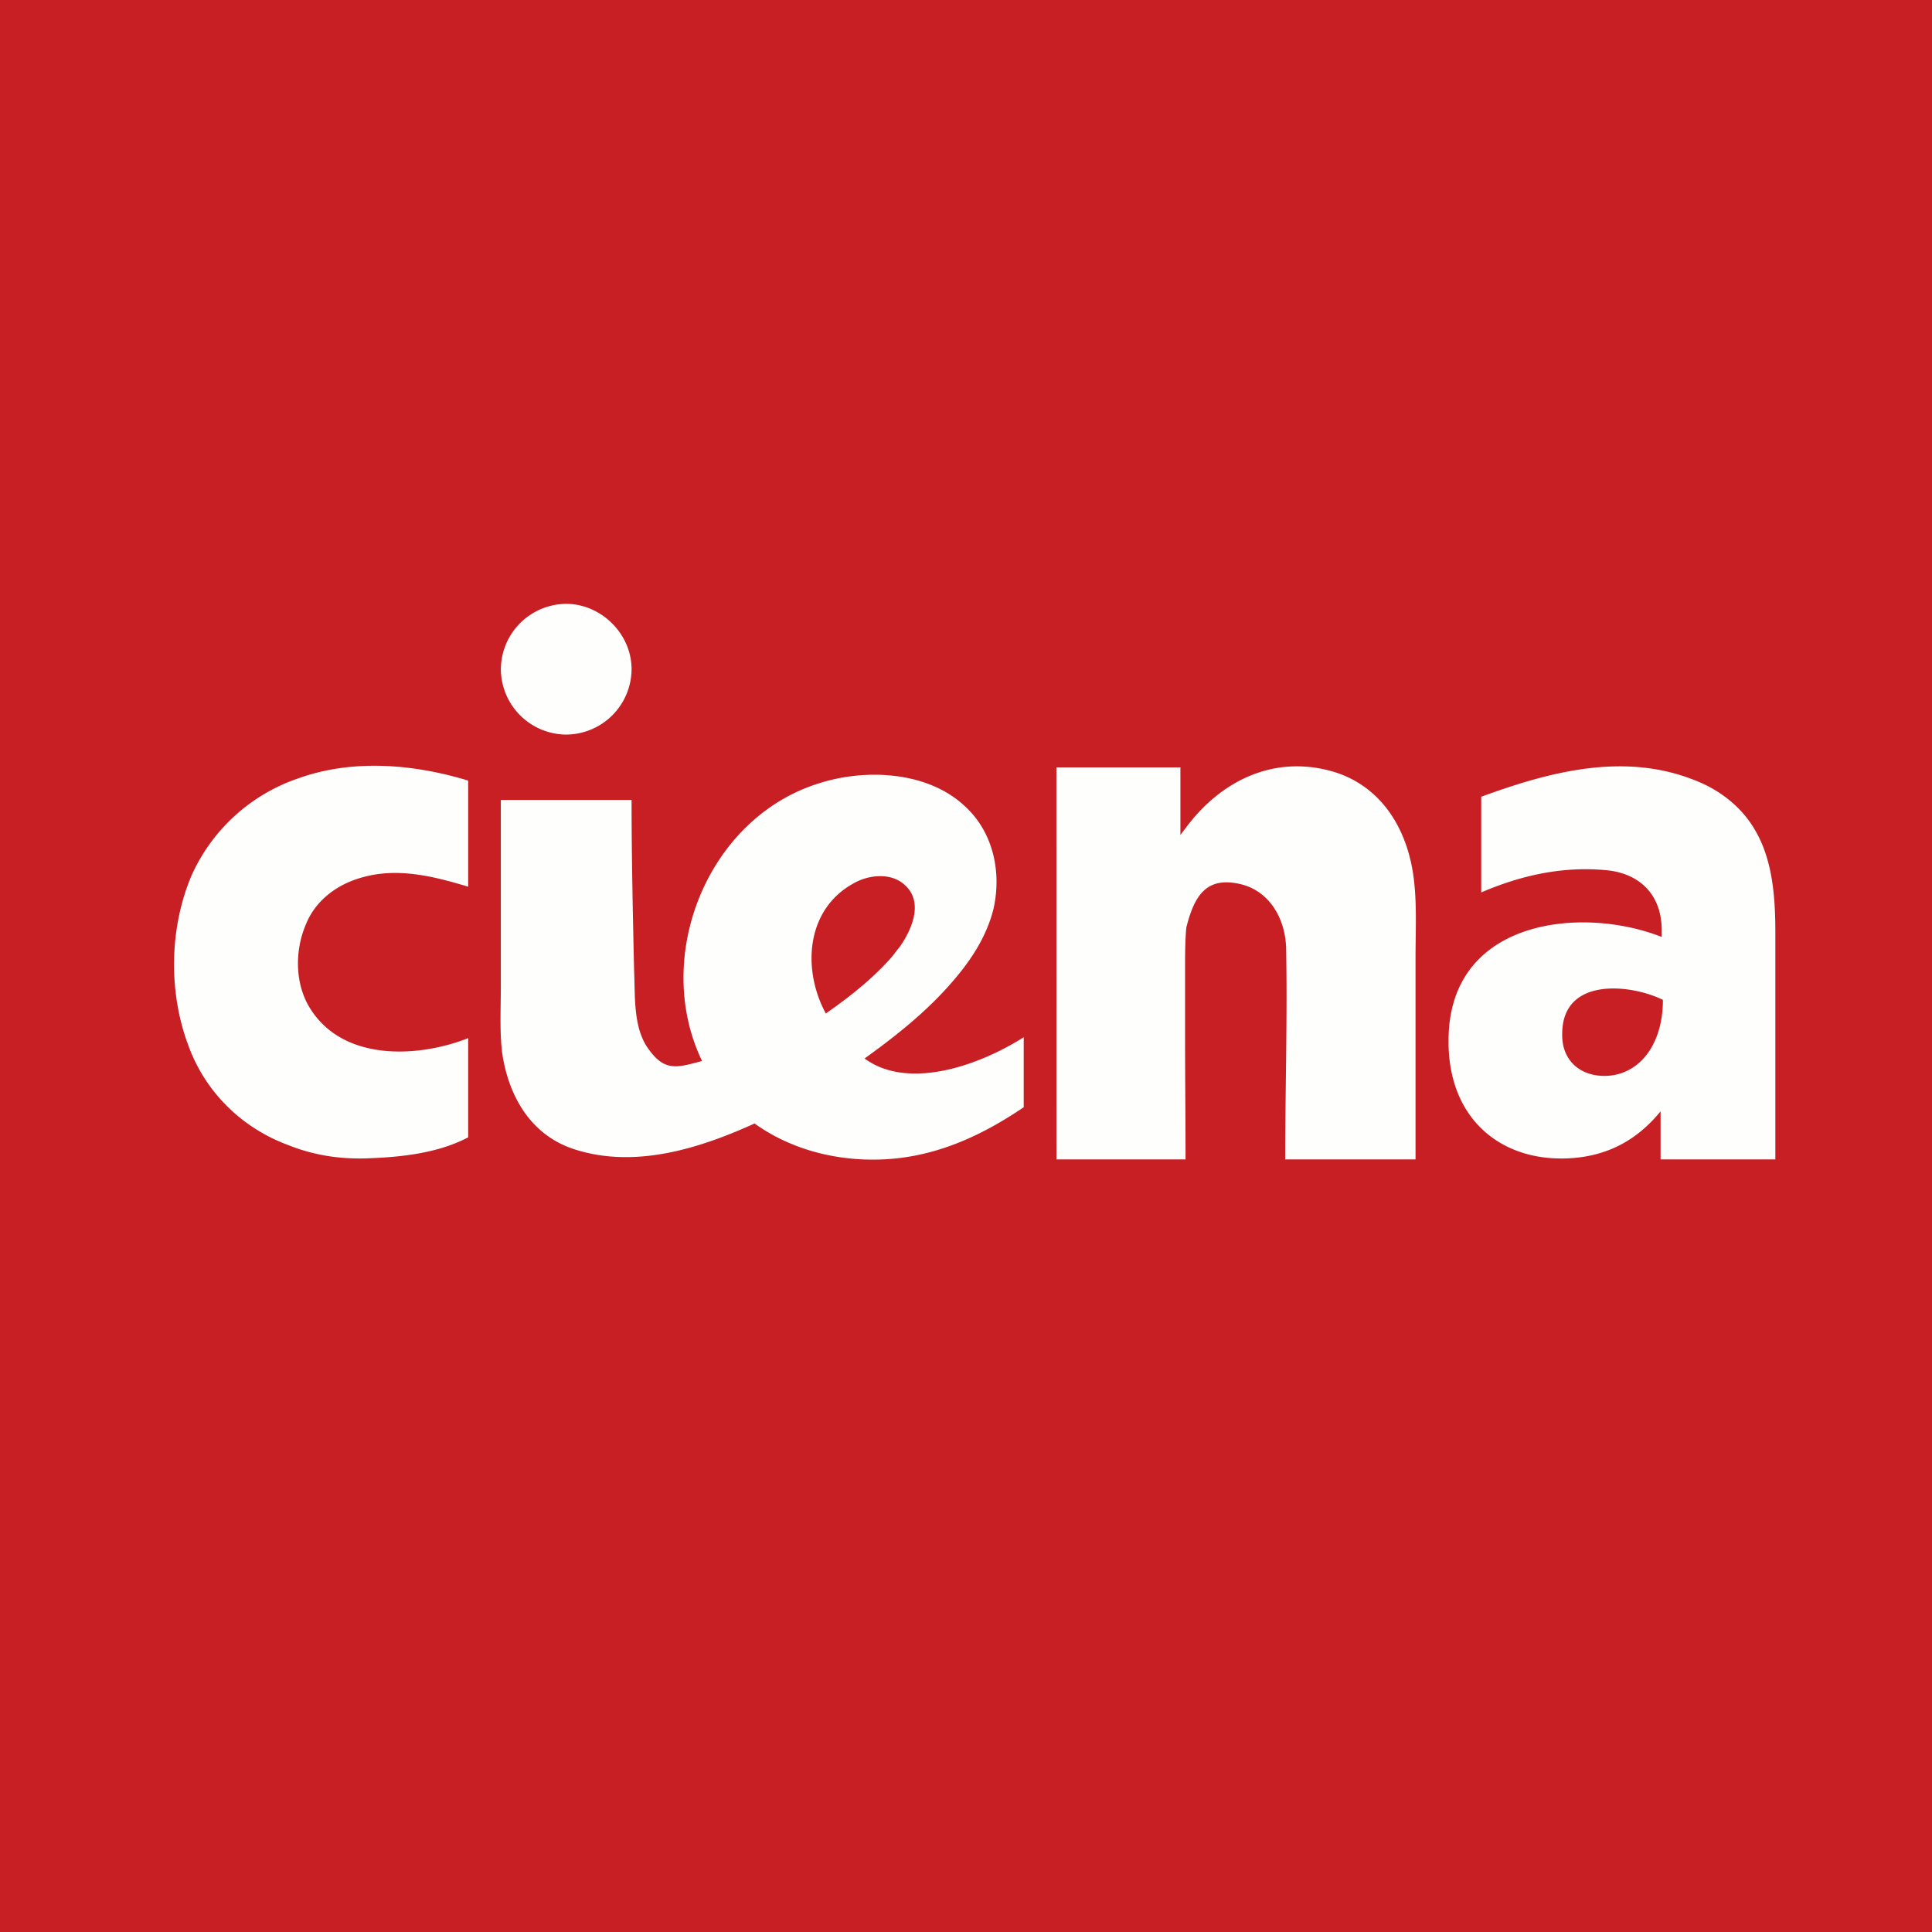 <svg xmlns="http://www.w3.org/2000/svg" viewBox="0 0 55.5 55.5"><path fill="#C81F25" d="M0 0h55.5v55.5H0Z"/><path fill="#FEFEFD" d="M13.439 22.421c-1.557-.472-3.301-.625-4.868-.062a5.19 5.19 0 0 0-3.062 2.776c-.641 1.5-.677 3.337-.107 4.875.499 1.387 1.567 2.4 2.884 2.887.748.3 1.531.413 2.35.375.926-.037 1.958-.15 2.813-.6v-2.85c-1.424.563-3.56.675-4.522-.825-.463-.712-.463-1.687-.142-2.437.284-.713.925-1.163 1.602-1.35 1.032-.3 2.065-.038 3.062.262v-3.036ZM44.843 33.28c1.278 0 2.187-.528 2.86-1.356v1.382H51v-6.503c0-.979-.067-2.07-.572-2.937-.404-.715-1.077-1.205-1.783-1.468-2.02-.79-4.142-.226-6.094.49v2.748c1.144-.49 2.325-.753 3.57-.64.909.075 1.615.64 1.615 1.732v.188c-2.288-.904-6.124-.527-6.124 2.975v.037c0 2.146 1.413 3.351 3.23 3.351Zm1.244-2.373c-.706 0-1.21-.452-1.21-1.167v-.038c0-1.656 1.984-1.43 2.893-.979 0 1.318-.707 2.184-1.683 2.184m-15.74-8.862h3.562v1.94l.147-.193c1.028-1.389 2.57-2.121 4.259-1.62 1.395.424 2.166 1.697 2.313 3.201.073.694.036 1.427.036 2.121v5.812H36.92c0-2.005.063-4.038.027-6.004 0-.888-.48-1.775-1.436-1.929-.88-.154-1.211.386-1.432 1.273-.036.386-.036.81-.036 1.234v1.851c0 1.196.014 2.38.014 3.575h-3.709zm-.939 9.762c-1.113.754-2.31 1.329-3.675 1.472-1.436.144-2.908-.18-4.057-1.005-1.58.718-3.41 1.293-5.134.754-1.293-.395-1.94-1.544-2.119-2.8-.072-.611-.036-1.257-.036-1.904V22.98h3.756c0 1.615.036 3.262.072 4.878.035.754-.036 1.687.43 2.298.467.646.84.502 1.523.323-1.436-2.98.144-6.966 3.34-7.971 1.328-.431 3.087-.36 4.164.61.862.754 1.113 1.939.862 3.016-.215.826-.682 1.508-1.22 2.119-.719.825-1.58 1.508-2.478 2.154 1.22.898 3.208.251 4.572-.61zm-3.675-4.452c.395-.503.862-1.4.252-1.939-.395-.359-1.041-.287-1.472-.036-1.365.754-1.472 2.478-.79 3.734.826-.574 1.508-1.149 2.01-1.759-.502.61 1.185-1.508 0 0m-7.59-8.13a1.89 1.89 0 0 1-1.878 1.877 1.89 1.89 0 0 1-1.877-1.877 1.89 1.89 0 0 1 1.877-1.878c.992 0 1.878.85 1.878 1.878"/></svg>